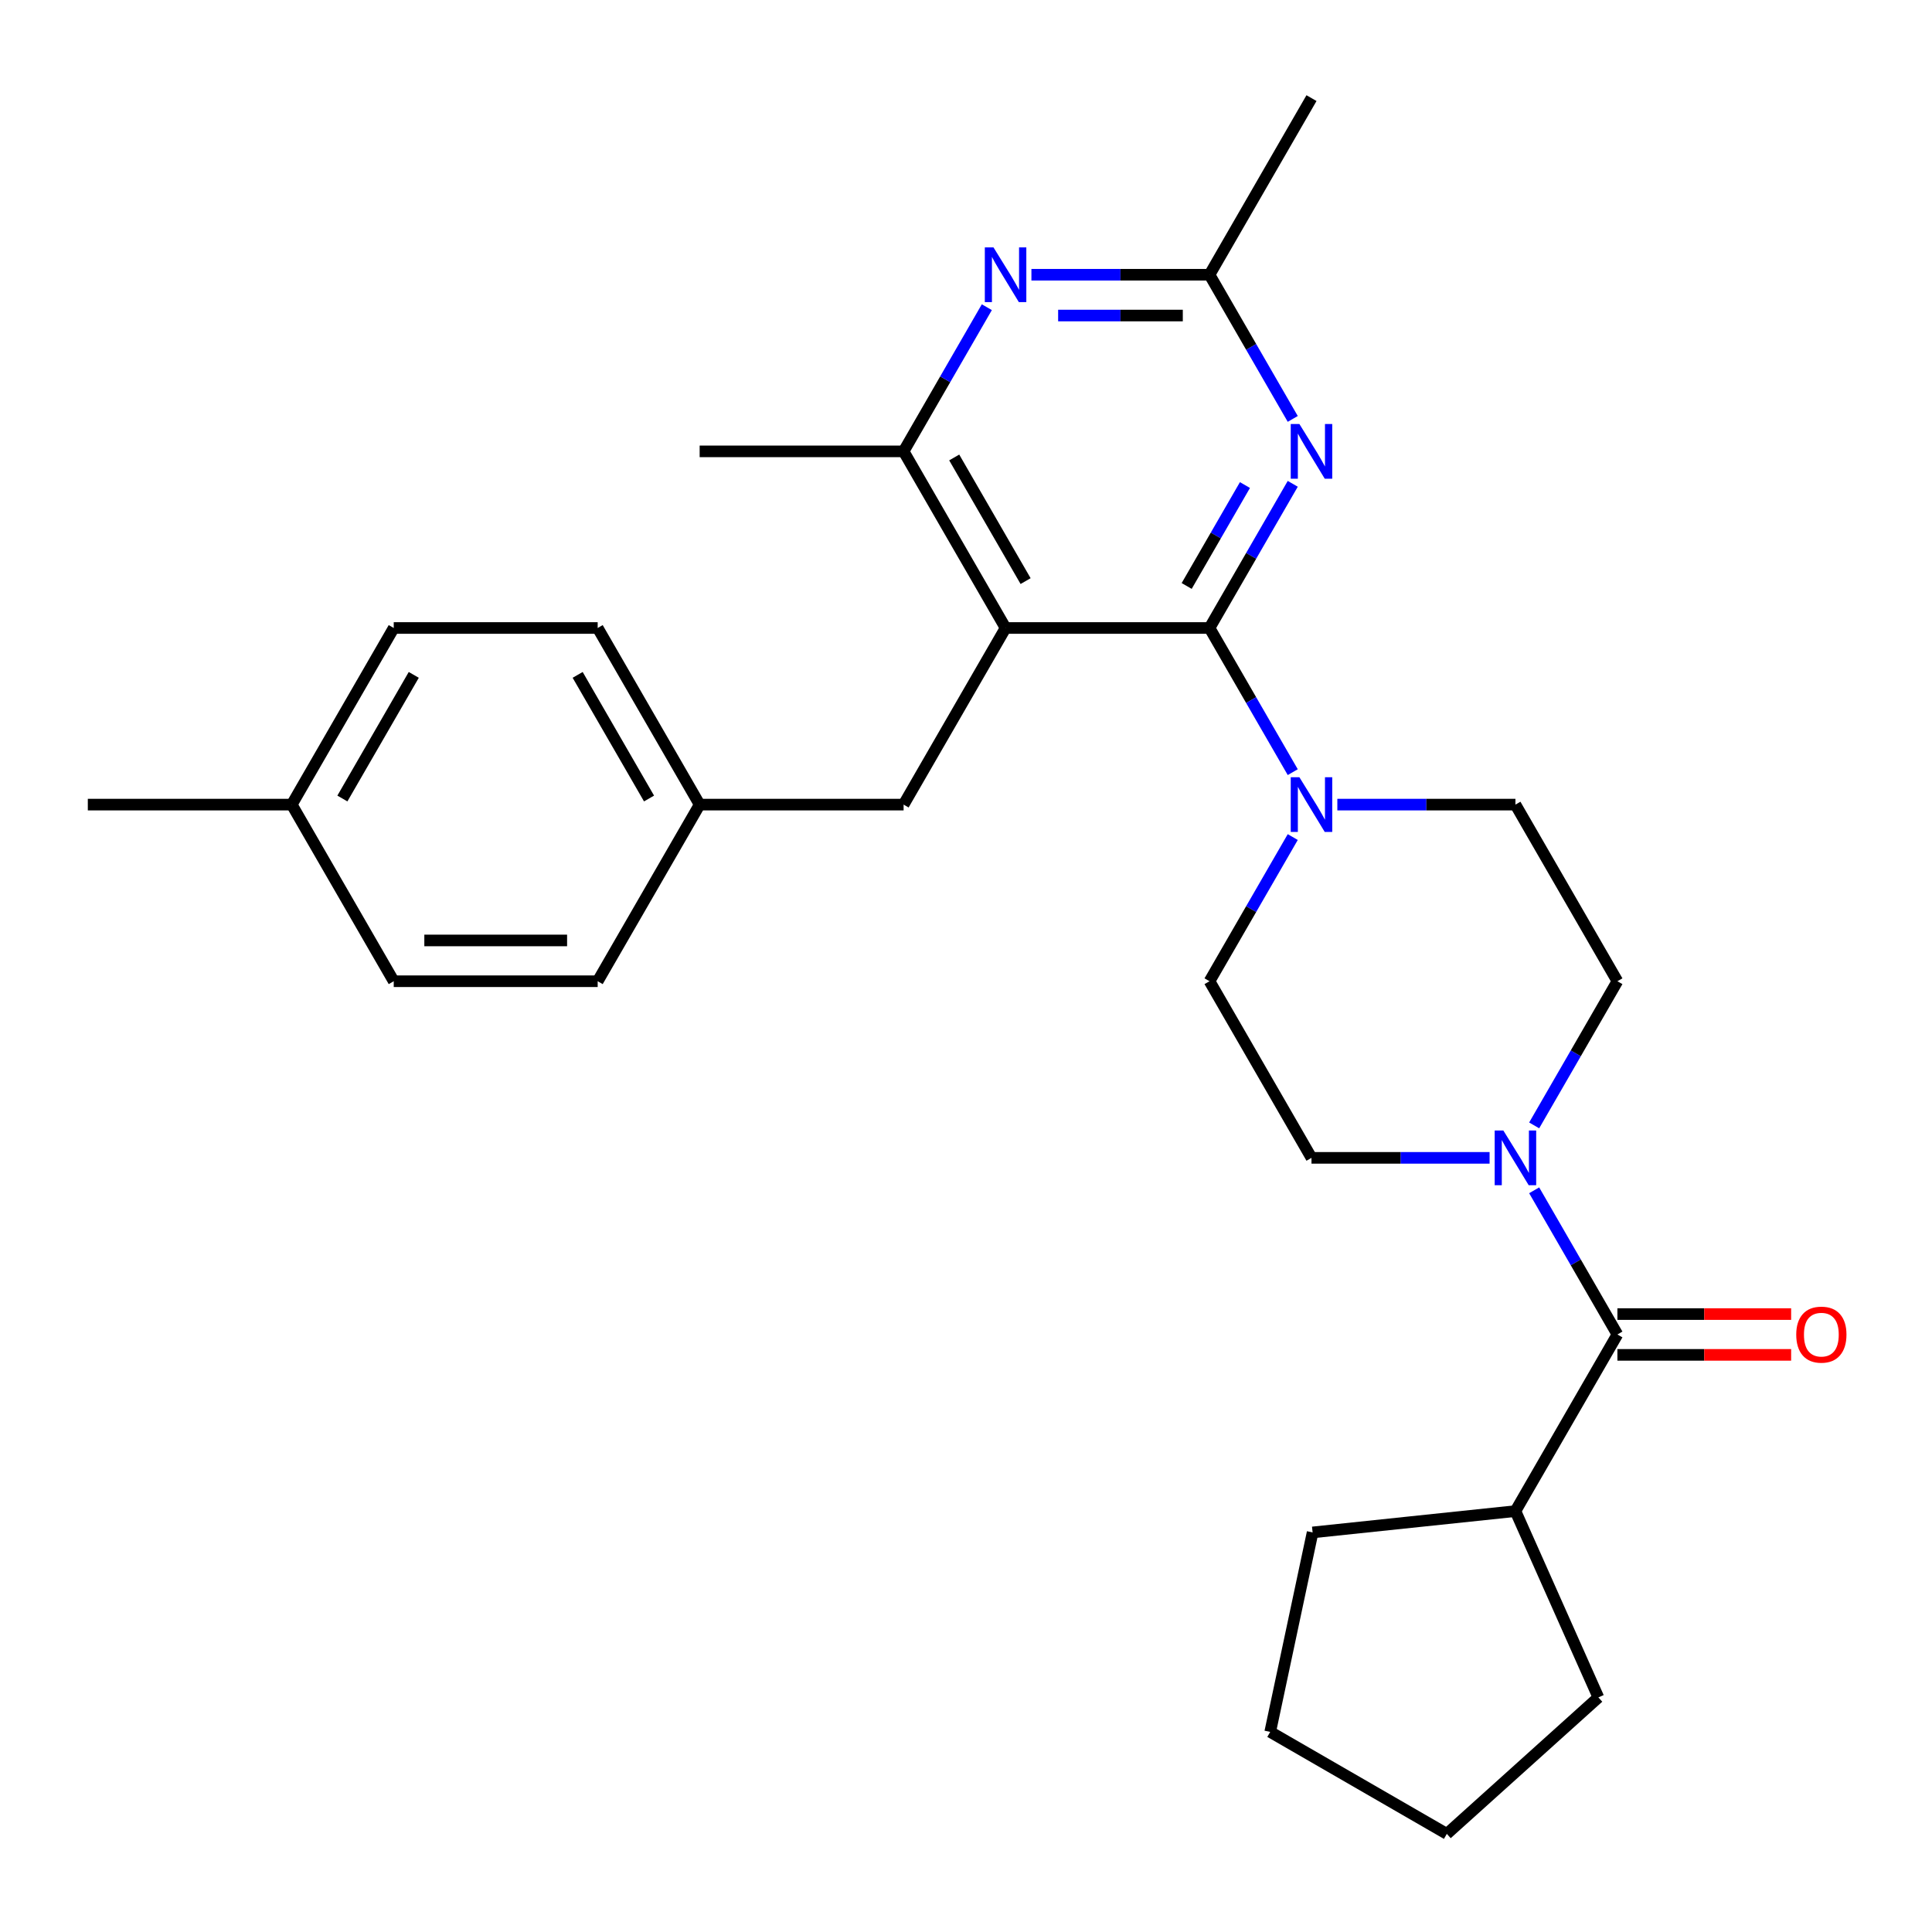 <?xml version='1.0' encoding='iso-8859-1'?>
<svg version='1.1' baseProfile='full'
              xmlns='http://www.w3.org/2000/svg'
                      xmlns:rdkit='http://www.rdkit.org/xml'
                      xmlns:xlink='http://www.w3.org/1999/xlink'
                  xml:space='preserve'
width='1000px' height='1000px' viewBox='0 0 1000 1000'>
<!-- END OF HEADER -->
<rect style='opacity:1.0;fill:#FFFFFF;stroke:none' width='1000' height='1000' x='0' y='0'> </rect>
<path class='bond-0' d='M 784.386,782.141 L 827.322,878.577' style='fill:none;fill-rule:evenodd;stroke:#000000;stroke-width:6px;stroke-linecap:butt;stroke-linejoin:miter;stroke-opacity:1' />
<path class='bond-1' d='M 784.386,782.141 L 679.403,793.176' style='fill:none;fill-rule:evenodd;stroke:#000000;stroke-width:6px;stroke-linecap:butt;stroke-linejoin:miter;stroke-opacity:1' />
<path class='bond-2' d='M 784.386,782.141 L 837.167,690.722' style='fill:none;fill-rule:evenodd;stroke:#000000;stroke-width:6px;stroke-linecap:butt;stroke-linejoin:miter;stroke-opacity:1' />
<path class='bond-3' d='M 794.085,582.504 L 815.626,545.194' style='fill:none;fill-rule:evenodd;stroke:#0000FF;stroke-width:6px;stroke-linecap:butt;stroke-linejoin:miter;stroke-opacity:1' />
<path class='bond-3' d='M 815.626,545.194 L 837.167,507.884' style='fill:none;fill-rule:evenodd;stroke:#000000;stroke-width:6px;stroke-linecap:butt;stroke-linejoin:miter;stroke-opacity:1' />
<path class='bond-4' d='M 794.085,616.102 L 815.626,653.412' style='fill:none;fill-rule:evenodd;stroke:#0000FF;stroke-width:6px;stroke-linecap:butt;stroke-linejoin:miter;stroke-opacity:1' />
<path class='bond-4' d='M 815.626,653.412 L 837.167,690.722' style='fill:none;fill-rule:evenodd;stroke:#000000;stroke-width:6px;stroke-linecap:butt;stroke-linejoin:miter;stroke-opacity:1' />
<path class='bond-5' d='M 771.007,599.303 L 724.916,599.303' style='fill:none;fill-rule:evenodd;stroke:#0000FF;stroke-width:6px;stroke-linecap:butt;stroke-linejoin:miter;stroke-opacity:1' />
<path class='bond-5' d='M 724.916,599.303 L 678.825,599.303' style='fill:none;fill-rule:evenodd;stroke:#000000;stroke-width:6px;stroke-linecap:butt;stroke-linejoin:miter;stroke-opacity:1' />
<path class='bond-6' d='M 837.167,701.279 L 882.129,701.279' style='fill:none;fill-rule:evenodd;stroke:#000000;stroke-width:6px;stroke-linecap:butt;stroke-linejoin:miter;stroke-opacity:1' />
<path class='bond-6' d='M 882.129,701.279 L 927.09,701.279' style='fill:none;fill-rule:evenodd;stroke:#FF0000;stroke-width:6px;stroke-linecap:butt;stroke-linejoin:miter;stroke-opacity:1' />
<path class='bond-6' d='M 837.167,680.166 L 882.129,680.166' style='fill:none;fill-rule:evenodd;stroke:#000000;stroke-width:6px;stroke-linecap:butt;stroke-linejoin:miter;stroke-opacity:1' />
<path class='bond-6' d='M 882.129,680.166 L 927.09,680.166' style='fill:none;fill-rule:evenodd;stroke:#FF0000;stroke-width:6px;stroke-linecap:butt;stroke-linejoin:miter;stroke-opacity:1' />
<path class='bond-7' d='M 827.322,878.577 L 748.875,949.211' style='fill:none;fill-rule:evenodd;stroke:#000000;stroke-width:6px;stroke-linecap:butt;stroke-linejoin:miter;stroke-opacity:1' />
<path class='bond-8' d='M 679.403,793.176 L 657.456,896.431' style='fill:none;fill-rule:evenodd;stroke:#000000;stroke-width:6px;stroke-linecap:butt;stroke-linejoin:miter;stroke-opacity:1' />
<path class='bond-9' d='M 669.126,250.426 L 647.585,287.736' style='fill:none;fill-rule:evenodd;stroke:#0000FF;stroke-width:6px;stroke-linecap:butt;stroke-linejoin:miter;stroke-opacity:1' />
<path class='bond-9' d='M 647.585,287.736 L 626.044,325.046' style='fill:none;fill-rule:evenodd;stroke:#000000;stroke-width:6px;stroke-linecap:butt;stroke-linejoin:miter;stroke-opacity:1' />
<path class='bond-9' d='M 644.38,251.063 L 629.301,277.18' style='fill:none;fill-rule:evenodd;stroke:#0000FF;stroke-width:6px;stroke-linecap:butt;stroke-linejoin:miter;stroke-opacity:1' />
<path class='bond-9' d='M 629.301,277.18 L 614.222,303.297' style='fill:none;fill-rule:evenodd;stroke:#000000;stroke-width:6px;stroke-linecap:butt;stroke-linejoin:miter;stroke-opacity:1' />
<path class='bond-10' d='M 669.126,216.828 L 647.585,179.518' style='fill:none;fill-rule:evenodd;stroke:#0000FF;stroke-width:6px;stroke-linecap:butt;stroke-linejoin:miter;stroke-opacity:1' />
<path class='bond-10' d='M 647.585,179.518 L 626.044,142.208' style='fill:none;fill-rule:evenodd;stroke:#000000;stroke-width:6px;stroke-linecap:butt;stroke-linejoin:miter;stroke-opacity:1' />
<path class='bond-11' d='M 626.044,325.046 L 520.482,325.046' style='fill:none;fill-rule:evenodd;stroke:#000000;stroke-width:6px;stroke-linecap:butt;stroke-linejoin:miter;stroke-opacity:1' />
<path class='bond-12' d='M 626.044,325.046 L 647.585,362.356' style='fill:none;fill-rule:evenodd;stroke:#000000;stroke-width:6px;stroke-linecap:butt;stroke-linejoin:miter;stroke-opacity:1' />
<path class='bond-12' d='M 647.585,362.356 L 669.126,399.666' style='fill:none;fill-rule:evenodd;stroke:#0000FF;stroke-width:6px;stroke-linecap:butt;stroke-linejoin:miter;stroke-opacity:1' />
<path class='bond-13' d='M 520.482,325.046 L 467.701,233.627' style='fill:none;fill-rule:evenodd;stroke:#000000;stroke-width:6px;stroke-linecap:butt;stroke-linejoin:miter;stroke-opacity:1' />
<path class='bond-13' d='M 530.849,300.777 L 493.902,236.783' style='fill:none;fill-rule:evenodd;stroke:#000000;stroke-width:6px;stroke-linecap:butt;stroke-linejoin:miter;stroke-opacity:1' />
<path class='bond-14' d='M 520.482,325.046 L 467.701,416.465' style='fill:none;fill-rule:evenodd;stroke:#000000;stroke-width:6px;stroke-linecap:butt;stroke-linejoin:miter;stroke-opacity:1' />
<path class='bond-15' d='M 467.701,233.627 L 362.14,233.627' style='fill:none;fill-rule:evenodd;stroke:#000000;stroke-width:6px;stroke-linecap:butt;stroke-linejoin:miter;stroke-opacity:1' />
<path class='bond-16' d='M 467.701,233.627 L 489.242,196.317' style='fill:none;fill-rule:evenodd;stroke:#000000;stroke-width:6px;stroke-linecap:butt;stroke-linejoin:miter;stroke-opacity:1' />
<path class='bond-16' d='M 489.242,196.317 L 510.783,159.007' style='fill:none;fill-rule:evenodd;stroke:#0000FF;stroke-width:6px;stroke-linecap:butt;stroke-linejoin:miter;stroke-opacity:1' />
<path class='bond-17' d='M 533.861,142.208 L 579.953,142.208' style='fill:none;fill-rule:evenodd;stroke:#0000FF;stroke-width:6px;stroke-linecap:butt;stroke-linejoin:miter;stroke-opacity:1' />
<path class='bond-17' d='M 579.953,142.208 L 626.044,142.208' style='fill:none;fill-rule:evenodd;stroke:#000000;stroke-width:6px;stroke-linecap:butt;stroke-linejoin:miter;stroke-opacity:1' />
<path class='bond-17' d='M 547.689,163.32 L 579.953,163.32' style='fill:none;fill-rule:evenodd;stroke:#0000FF;stroke-width:6px;stroke-linecap:butt;stroke-linejoin:miter;stroke-opacity:1' />
<path class='bond-17' d='M 579.953,163.32 L 612.217,163.32' style='fill:none;fill-rule:evenodd;stroke:#000000;stroke-width:6px;stroke-linecap:butt;stroke-linejoin:miter;stroke-opacity:1' />
<path class='bond-18' d='M 626.044,142.208 L 678.825,50.788' style='fill:none;fill-rule:evenodd;stroke:#000000;stroke-width:6px;stroke-linecap:butt;stroke-linejoin:miter;stroke-opacity:1' />
<path class='bond-19' d='M 669.126,433.264 L 647.585,470.574' style='fill:none;fill-rule:evenodd;stroke:#0000FF;stroke-width:6px;stroke-linecap:butt;stroke-linejoin:miter;stroke-opacity:1' />
<path class='bond-19' d='M 647.585,470.574 L 626.044,507.884' style='fill:none;fill-rule:evenodd;stroke:#000000;stroke-width:6px;stroke-linecap:butt;stroke-linejoin:miter;stroke-opacity:1' />
<path class='bond-20' d='M 692.204,416.465 L 738.295,416.465' style='fill:none;fill-rule:evenodd;stroke:#0000FF;stroke-width:6px;stroke-linecap:butt;stroke-linejoin:miter;stroke-opacity:1' />
<path class='bond-20' d='M 738.295,416.465 L 784.386,416.465' style='fill:none;fill-rule:evenodd;stroke:#000000;stroke-width:6px;stroke-linecap:butt;stroke-linejoin:miter;stroke-opacity:1' />
<path class='bond-21' d='M 837.167,507.884 L 784.386,416.465' style='fill:none;fill-rule:evenodd;stroke:#000000;stroke-width:6px;stroke-linecap:butt;stroke-linejoin:miter;stroke-opacity:1' />
<path class='bond-22' d='M 626.044,507.884 L 678.825,599.303' style='fill:none;fill-rule:evenodd;stroke:#000000;stroke-width:6px;stroke-linecap:butt;stroke-linejoin:miter;stroke-opacity:1' />
<path class='bond-23' d='M 467.701,416.465 L 362.14,416.465' style='fill:none;fill-rule:evenodd;stroke:#000000;stroke-width:6px;stroke-linecap:butt;stroke-linejoin:miter;stroke-opacity:1' />
<path class='bond-24' d='M 362.14,416.465 L 309.359,325.046' style='fill:none;fill-rule:evenodd;stroke:#000000;stroke-width:6px;stroke-linecap:butt;stroke-linejoin:miter;stroke-opacity:1' />
<path class='bond-24' d='M 335.939,413.308 L 298.992,349.315' style='fill:none;fill-rule:evenodd;stroke:#000000;stroke-width:6px;stroke-linecap:butt;stroke-linejoin:miter;stroke-opacity:1' />
<path class='bond-25' d='M 362.14,416.465 L 309.359,507.884' style='fill:none;fill-rule:evenodd;stroke:#000000;stroke-width:6px;stroke-linecap:butt;stroke-linejoin:miter;stroke-opacity:1' />
<path class='bond-26' d='M 309.359,325.046 L 203.797,325.046' style='fill:none;fill-rule:evenodd;stroke:#000000;stroke-width:6px;stroke-linecap:butt;stroke-linejoin:miter;stroke-opacity:1' />
<path class='bond-27' d='M 203.797,325.046 L 151.016,416.465' style='fill:none;fill-rule:evenodd;stroke:#000000;stroke-width:6px;stroke-linecap:butt;stroke-linejoin:miter;stroke-opacity:1' />
<path class='bond-27' d='M 214.164,349.315 L 177.217,413.308' style='fill:none;fill-rule:evenodd;stroke:#000000;stroke-width:6px;stroke-linecap:butt;stroke-linejoin:miter;stroke-opacity:1' />
<path class='bond-28' d='M 151.016,416.465 L 203.797,507.884' style='fill:none;fill-rule:evenodd;stroke:#000000;stroke-width:6px;stroke-linecap:butt;stroke-linejoin:miter;stroke-opacity:1' />
<path class='bond-29' d='M 151.016,416.465 L 45.455,416.465' style='fill:none;fill-rule:evenodd;stroke:#000000;stroke-width:6px;stroke-linecap:butt;stroke-linejoin:miter;stroke-opacity:1' />
<path class='bond-30' d='M 203.797,507.884 L 309.359,507.884' style='fill:none;fill-rule:evenodd;stroke:#000000;stroke-width:6px;stroke-linecap:butt;stroke-linejoin:miter;stroke-opacity:1' />
<path class='bond-30' d='M 219.631,486.772 L 293.525,486.772' style='fill:none;fill-rule:evenodd;stroke:#000000;stroke-width:6px;stroke-linecap:butt;stroke-linejoin:miter;stroke-opacity:1' />
<path class='bond-31' d='M 748.875,949.211 L 657.456,896.431' style='fill:none;fill-rule:evenodd;stroke:#000000;stroke-width:6px;stroke-linecap:butt;stroke-linejoin:miter;stroke-opacity:1' />
<path  class='atom-1' d='M 778.126 585.143
L 787.406 600.143
Q 788.326 601.623, 789.806 604.303
Q 791.286 606.983, 791.366 607.143
L 791.366 585.143
L 795.126 585.143
L 795.126 613.463
L 791.246 613.463
L 781.286 597.063
Q 780.126 595.143, 778.886 592.943
Q 777.686 590.743, 777.326 590.063
L 777.326 613.463
L 773.646 613.463
L 773.646 585.143
L 778.126 585.143
' fill='#0000FF'/>
<path  class='atom-3' d='M 929.729 690.802
Q 929.729 684.002, 933.089 680.202
Q 936.449 676.402, 942.729 676.402
Q 949.009 676.402, 952.369 680.202
Q 955.729 684.002, 955.729 690.802
Q 955.729 697.682, 952.329 701.602
Q 948.929 705.482, 942.729 705.482
Q 936.489 705.482, 933.089 701.602
Q 929.729 697.722, 929.729 690.802
M 942.729 702.282
Q 947.049 702.282, 949.369 699.402
Q 951.729 696.482, 951.729 690.802
Q 951.729 685.242, 949.369 682.442
Q 947.049 679.602, 942.729 679.602
Q 938.409 679.602, 936.049 682.402
Q 933.729 685.202, 933.729 690.802
Q 933.729 696.522, 936.049 699.402
Q 938.409 702.282, 942.729 702.282
' fill='#FF0000'/>
<path  class='atom-6' d='M 672.565 219.467
L 681.845 234.467
Q 682.765 235.947, 684.245 238.627
Q 685.725 241.307, 685.805 241.467
L 685.805 219.467
L 689.565 219.467
L 689.565 247.787
L 685.685 247.787
L 675.725 231.387
Q 674.565 229.467, 673.325 227.267
Q 672.125 225.067, 671.765 224.387
L 671.765 247.787
L 668.085 247.787
L 668.085 219.467
L 672.565 219.467
' fill='#0000FF'/>
<path  class='atom-10' d='M 514.222 128.048
L 523.502 143.048
Q 524.422 144.528, 525.902 147.208
Q 527.382 149.888, 527.462 150.048
L 527.462 128.048
L 531.222 128.048
L 531.222 156.368
L 527.342 156.368
L 517.382 139.968
Q 516.222 138.048, 514.982 135.848
Q 513.782 133.648, 513.422 132.968
L 513.422 156.368
L 509.742 156.368
L 509.742 128.048
L 514.222 128.048
' fill='#0000FF'/>
<path  class='atom-12' d='M 672.565 402.305
L 681.845 417.305
Q 682.765 418.785, 684.245 421.465
Q 685.725 424.145, 685.805 424.305
L 685.805 402.305
L 689.565 402.305
L 689.565 430.625
L 685.685 430.625
L 675.725 414.225
Q 674.565 412.305, 673.325 410.105
Q 672.125 407.905, 671.765 407.225
L 671.765 430.625
L 668.085 430.625
L 668.085 402.305
L 672.565 402.305
' fill='#0000FF'/>
</svg>
